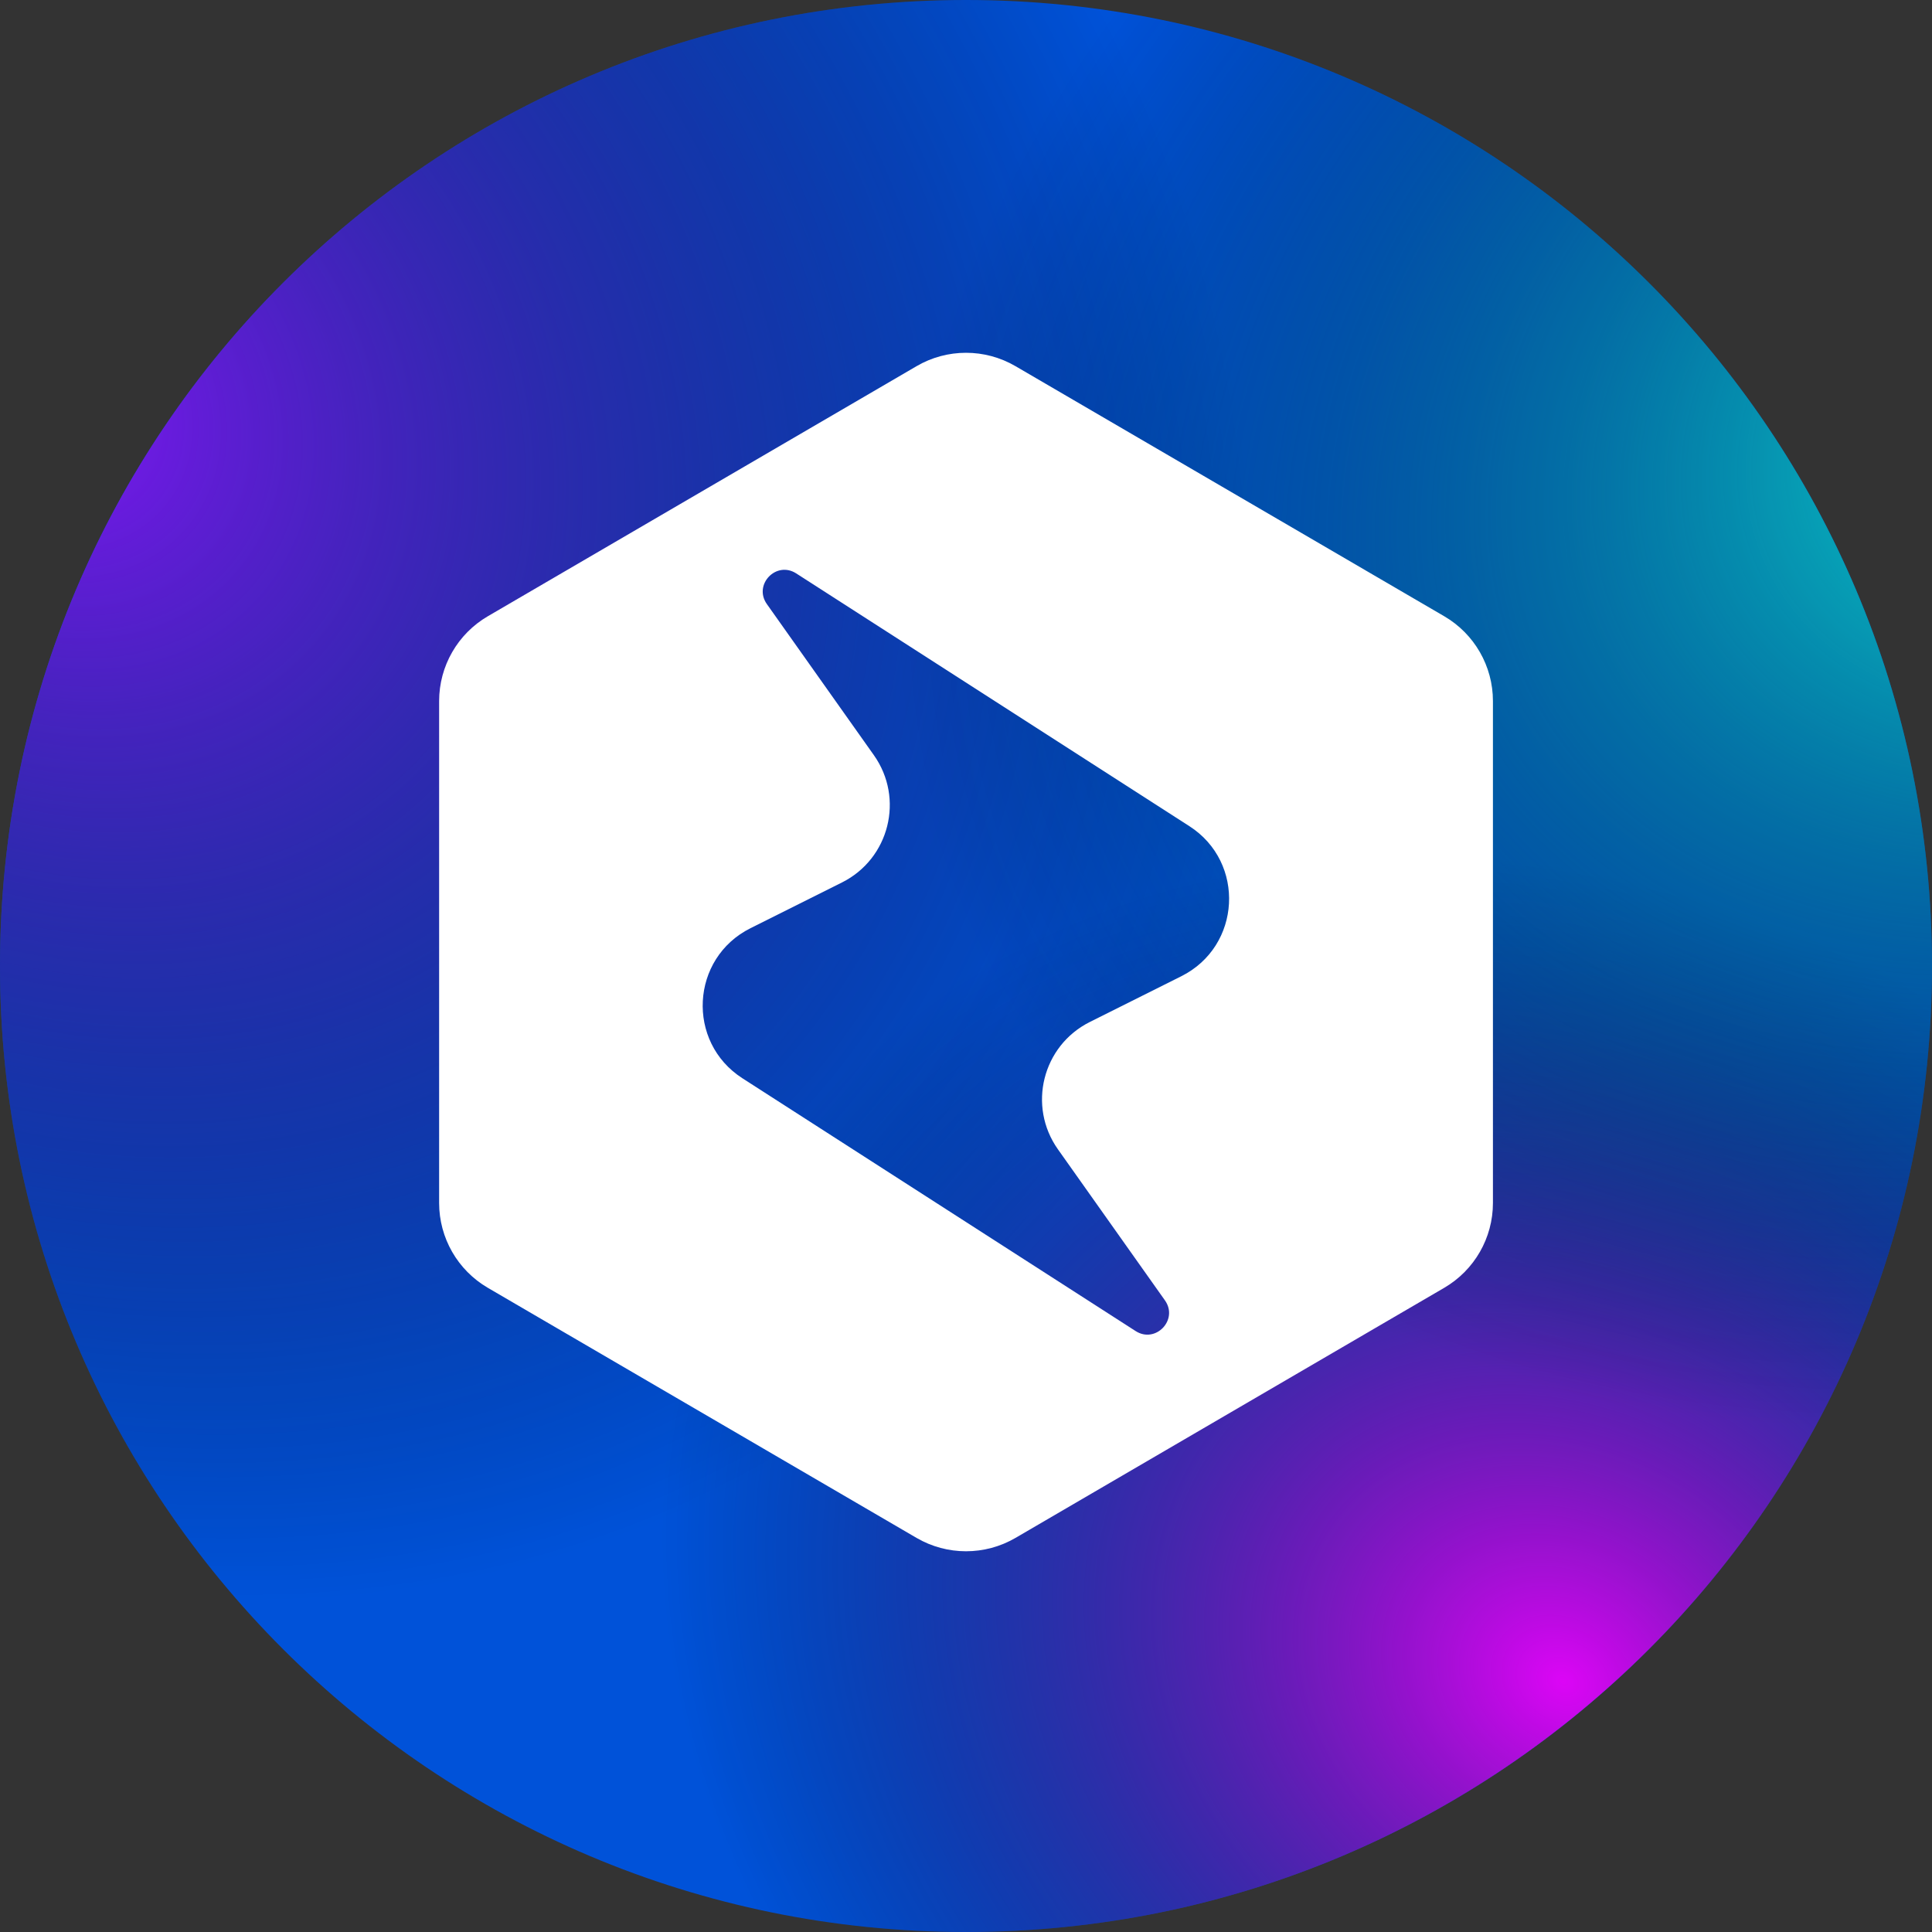<svg width="100" height="100" viewBox="0 0 100 100" fill="none" xmlns="http://www.w3.org/2000/svg">
<rect x="0" y="0" width="100" height="100" fill="#333333" stroke="none"/>
<path d="M50 100C77.614 100 100 77.614 100 50C100 22.386 77.614 0 50 0C22.386 0 0 22.386 0 50C0 77.614 22.386 100 50 100Z" fill="#0052D9"/>
<path d="M50 100C77.614 100 100 77.614 100 50C100 22.386 77.614 0 50 0C22.386 0 0 22.386 0 50C0 77.614 22.386 100 50 100Z" fill="url(#paint0_radial_446_86)"/>
<path d="M50 100C77.614 100 100 77.614 100 50C100 22.386 77.614 0 50 0C22.386 0 0 22.386 0 50C0 77.614 22.386 100 50 100Z" fill="url(#paint1_radial_446_86)"/>
<path d="M50 100C77.614 100 100 77.614 100 50C100 22.386 77.614 0 50 0C22.386 0 0 22.386 0 50C0 77.614 22.386 100 50 100Z" fill="url(#paint2_radial_446_86)"/>
<path fill-rule="evenodd" clip-rule="evenodd" d="M52.562 18.953C50.979 18.029 49.023 18.029 47.441 18.953L25.25 31.897C23.689 32.808 22.729 34.479 22.729 36.287V62.267C22.729 64.075 23.689 65.746 25.25 66.657L47.441 79.602C49.023 80.524 50.979 80.524 52.562 79.602L74.753 66.657C76.314 65.746 77.274 64.075 77.274 62.267V36.287C77.274 34.479 76.314 32.808 74.753 31.897L52.562 18.953ZM54.758 59.488C53.173 57.249 53.956 54.124 56.409 52.898L61.144 50.53C64.248 48.978 64.481 44.639 61.563 42.763L41.211 29.679C40.176 29.014 38.982 30.263 39.693 31.267L45.231 39.086C46.817 41.324 46.034 44.449 43.581 45.676L38.845 48.044C35.742 49.595 35.508 53.935 38.427 55.811L58.779 68.895C59.814 69.56 61.008 68.311 60.297 67.307L54.758 59.488Z" fill="white"/>
<defs>
<radialGradient id="paint0_radial_446_86" cx="0" cy="0" r="1" gradientUnits="userSpaceOnUse" gradientTransform="translate(2.083 21.429) rotate(41.76) scale(67.03 57.135)">
<stop stop-color="#8018F6"/>
<stop offset="1" stop-opacity="0"/>
</radialGradient>
<radialGradient id="paint1_radial_446_86" cx="0" cy="0" r="1" gradientUnits="userSpaceOnUse" gradientTransform="translate(81.25 87.5) rotate(-147.265) scale(49.534 40.235)">
<stop stop-color="#DC05F6"/>
<stop offset="1" stop-opacity="0"/>
</radialGradient>
<radialGradient id="paint2_radial_446_86" cx="0" cy="0" r="1" gradientUnits="userSpaceOnUse" gradientTransform="translate(108.333 21.429) rotate(155.336) scale(64.189 50.125)">
<stop stop-color="#0BEFDF"/>
<stop offset="1" stop-opacity="0"/>
</radialGradient>
</defs>
</svg>
